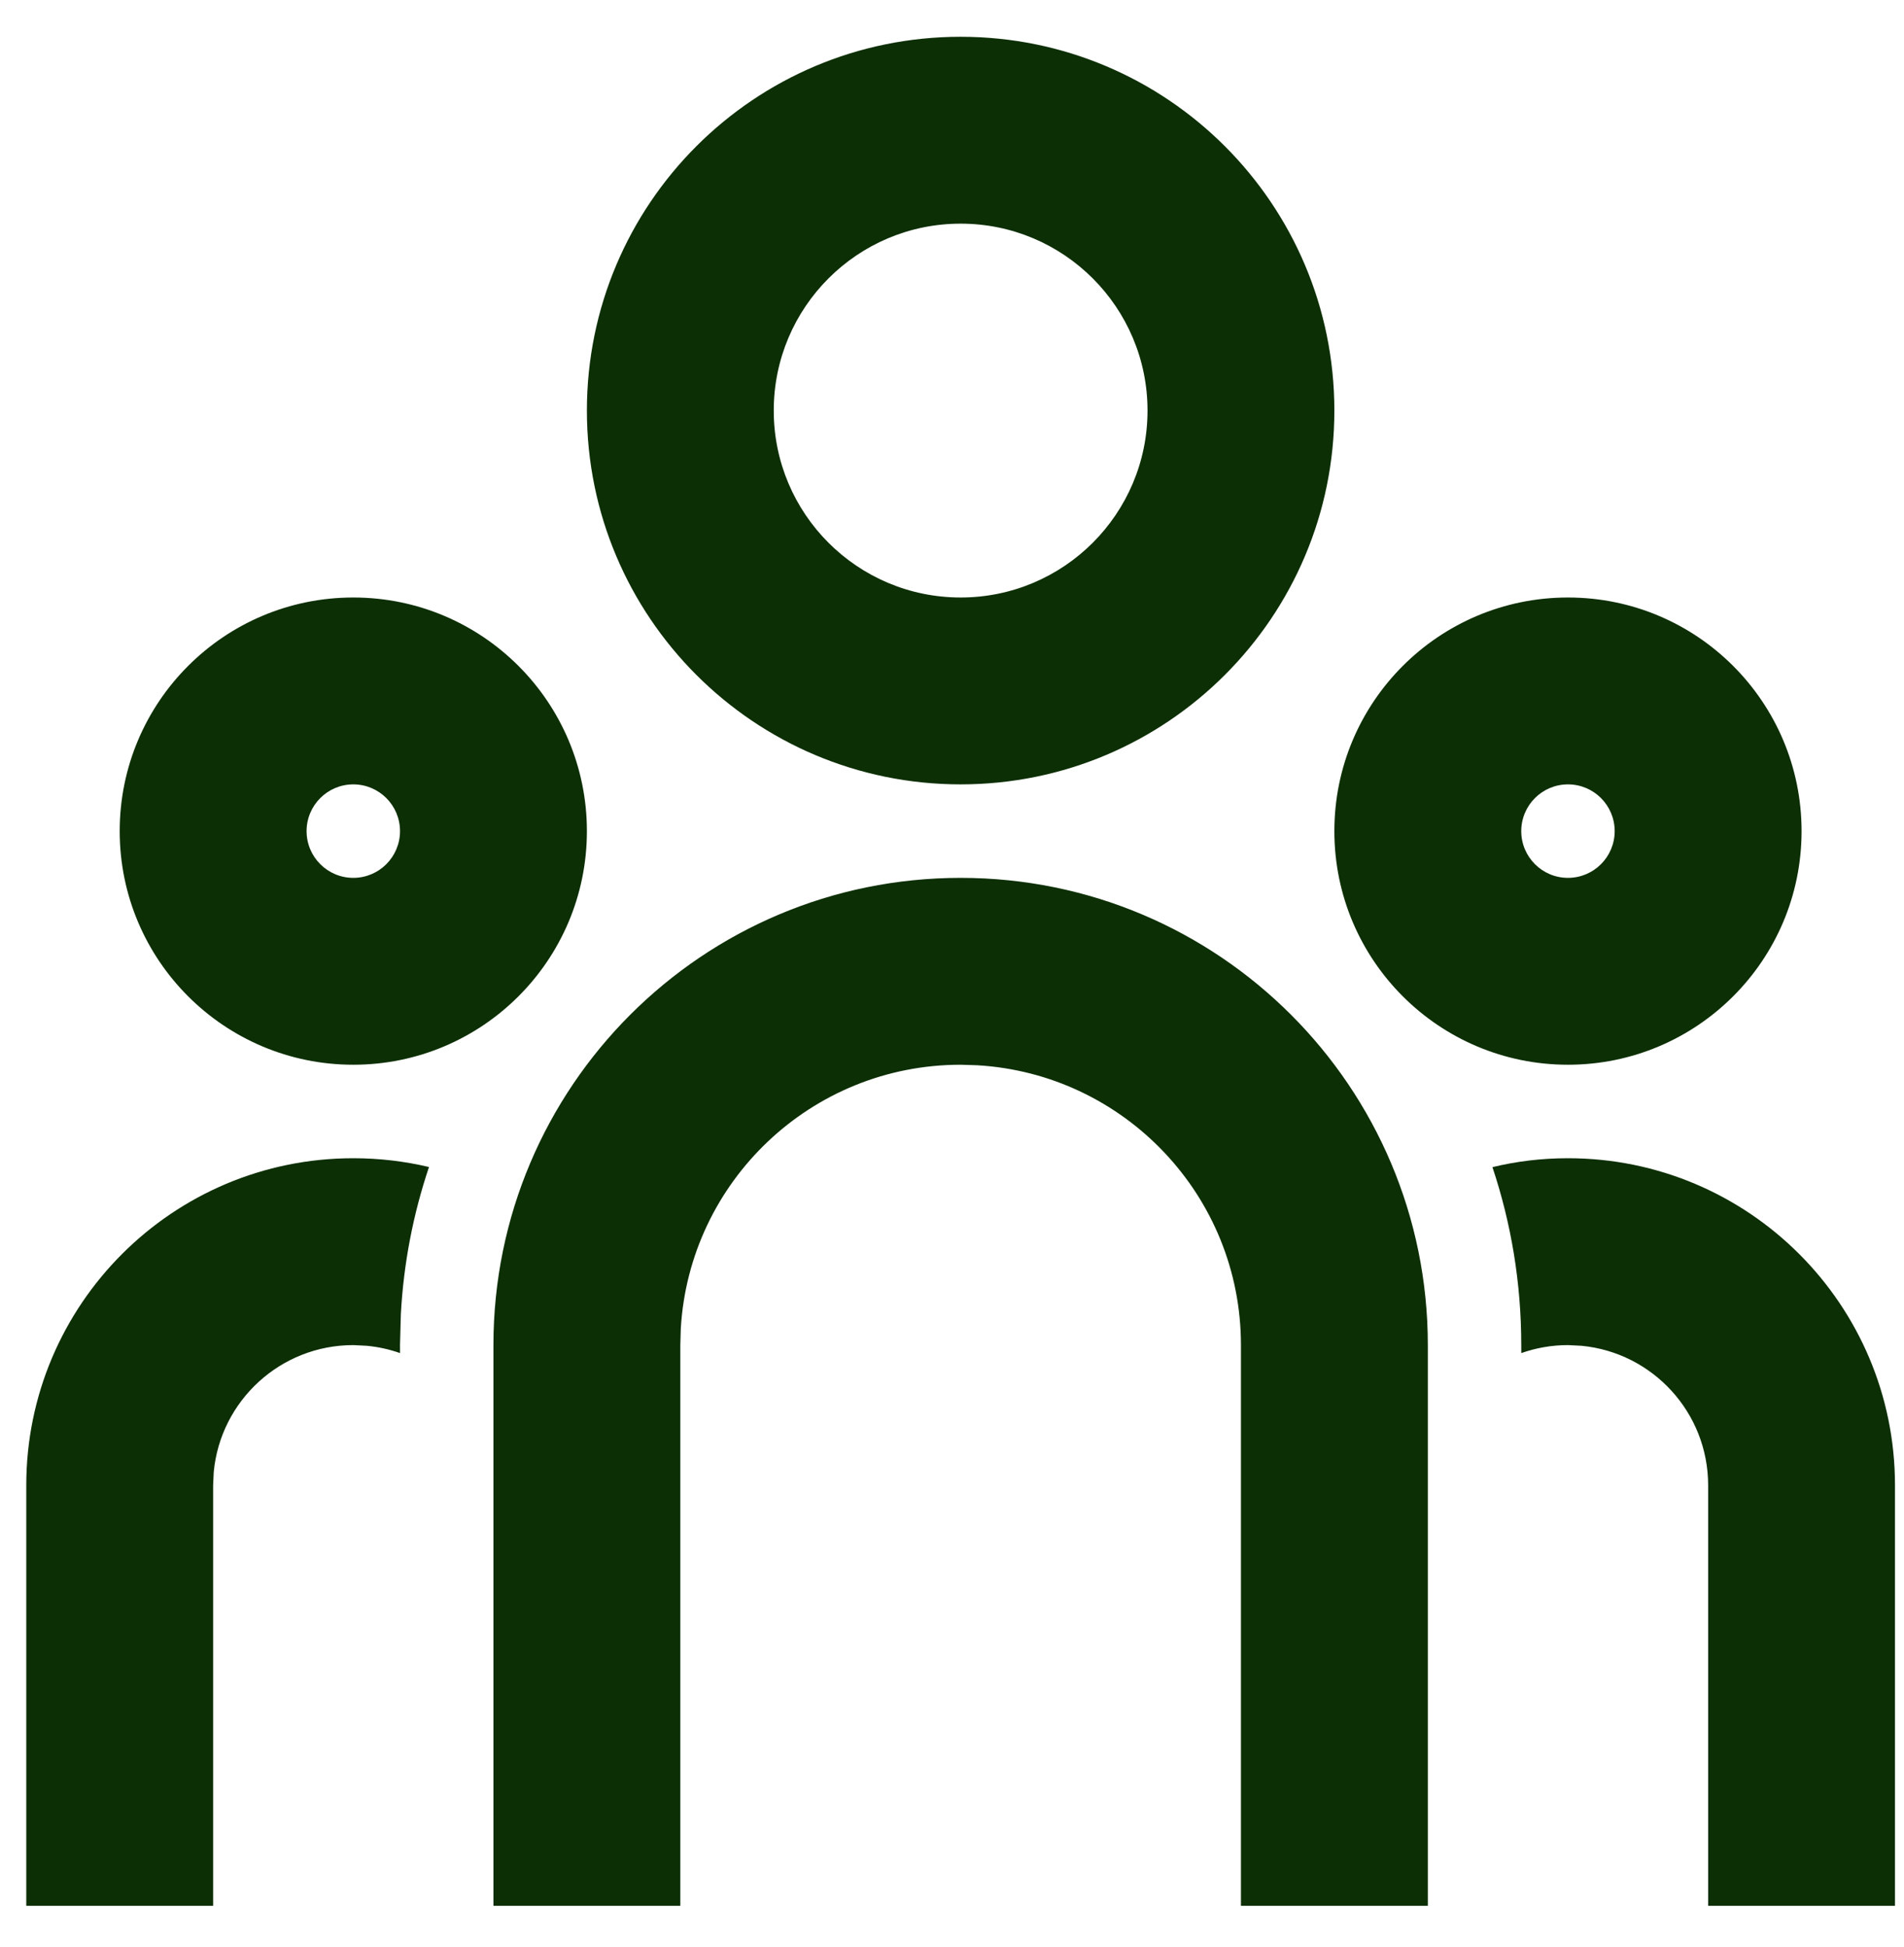 <svg width="45" height="46" viewBox="0 0 45 46" fill="none" xmlns="http://www.w3.org/2000/svg">
<path d="M22.704 20.744C28.802 20.744 33.746 25.687 33.746 31.785V45.035H29.329V31.785C29.329 28.257 26.571 25.373 23.093 25.172L22.704 25.16C19.176 25.16 16.292 27.918 16.09 31.396L16.079 31.785V45.035H11.662V31.785C11.662 25.687 16.606 20.744 22.704 20.744ZM8.35 27.369C8.966 27.369 9.565 27.441 10.139 27.577C9.768 28.68 9.539 29.846 9.474 31.055L9.454 31.785L9.455 31.974C9.206 31.886 8.942 31.827 8.669 31.801L8.35 31.785C6.628 31.785 5.213 33.099 5.052 34.779L5.037 35.098V45.035H0.621V35.098C0.621 30.829 4.081 27.369 8.35 27.369ZM37.058 27.369C41.327 27.369 44.787 30.829 44.787 35.098V45.035H40.371V35.098C40.371 33.376 39.057 31.961 37.377 31.801L37.058 31.785C36.671 31.785 36.3 31.852 35.955 31.974L35.954 31.785C35.954 30.315 35.715 28.901 35.273 27.58C35.843 27.441 36.442 27.369 37.058 27.369ZM8.35 14.119C11.399 14.119 13.871 16.59 13.871 19.64C13.871 22.689 11.399 25.16 8.35 25.16C5.301 25.16 2.829 22.689 2.829 19.64C2.829 16.59 5.301 14.119 8.35 14.119ZM37.058 14.119C40.107 14.119 42.579 16.59 42.579 19.64C42.579 22.689 40.107 25.16 37.058 25.16C34.009 25.16 31.537 22.689 31.537 19.64C31.537 16.59 34.009 14.119 37.058 14.119ZM8.35 18.535C7.74 18.535 7.246 19.03 7.246 19.64C7.246 20.249 7.74 20.744 8.35 20.744C8.96 20.744 9.454 20.249 9.454 19.64C9.454 19.03 8.96 18.535 8.35 18.535ZM37.058 18.535C36.448 18.535 35.954 19.03 35.954 19.64C35.954 20.249 36.448 20.744 37.058 20.744C37.668 20.744 38.162 20.249 38.162 19.64C38.162 19.03 37.668 18.535 37.058 18.535ZM22.704 0.869C27.582 0.869 31.537 4.823 31.537 9.702C31.537 14.581 27.582 18.535 22.704 18.535C17.825 18.535 13.871 14.581 13.871 9.702C13.871 4.823 17.825 0.869 22.704 0.869ZM22.704 5.285C20.265 5.285 18.287 7.263 18.287 9.702C18.287 12.141 20.265 14.119 22.704 14.119C25.143 14.119 27.121 12.141 27.121 9.702C27.121 7.263 25.143 5.285 22.704 5.285Z" fill="#0D2F05"/>
</svg>
